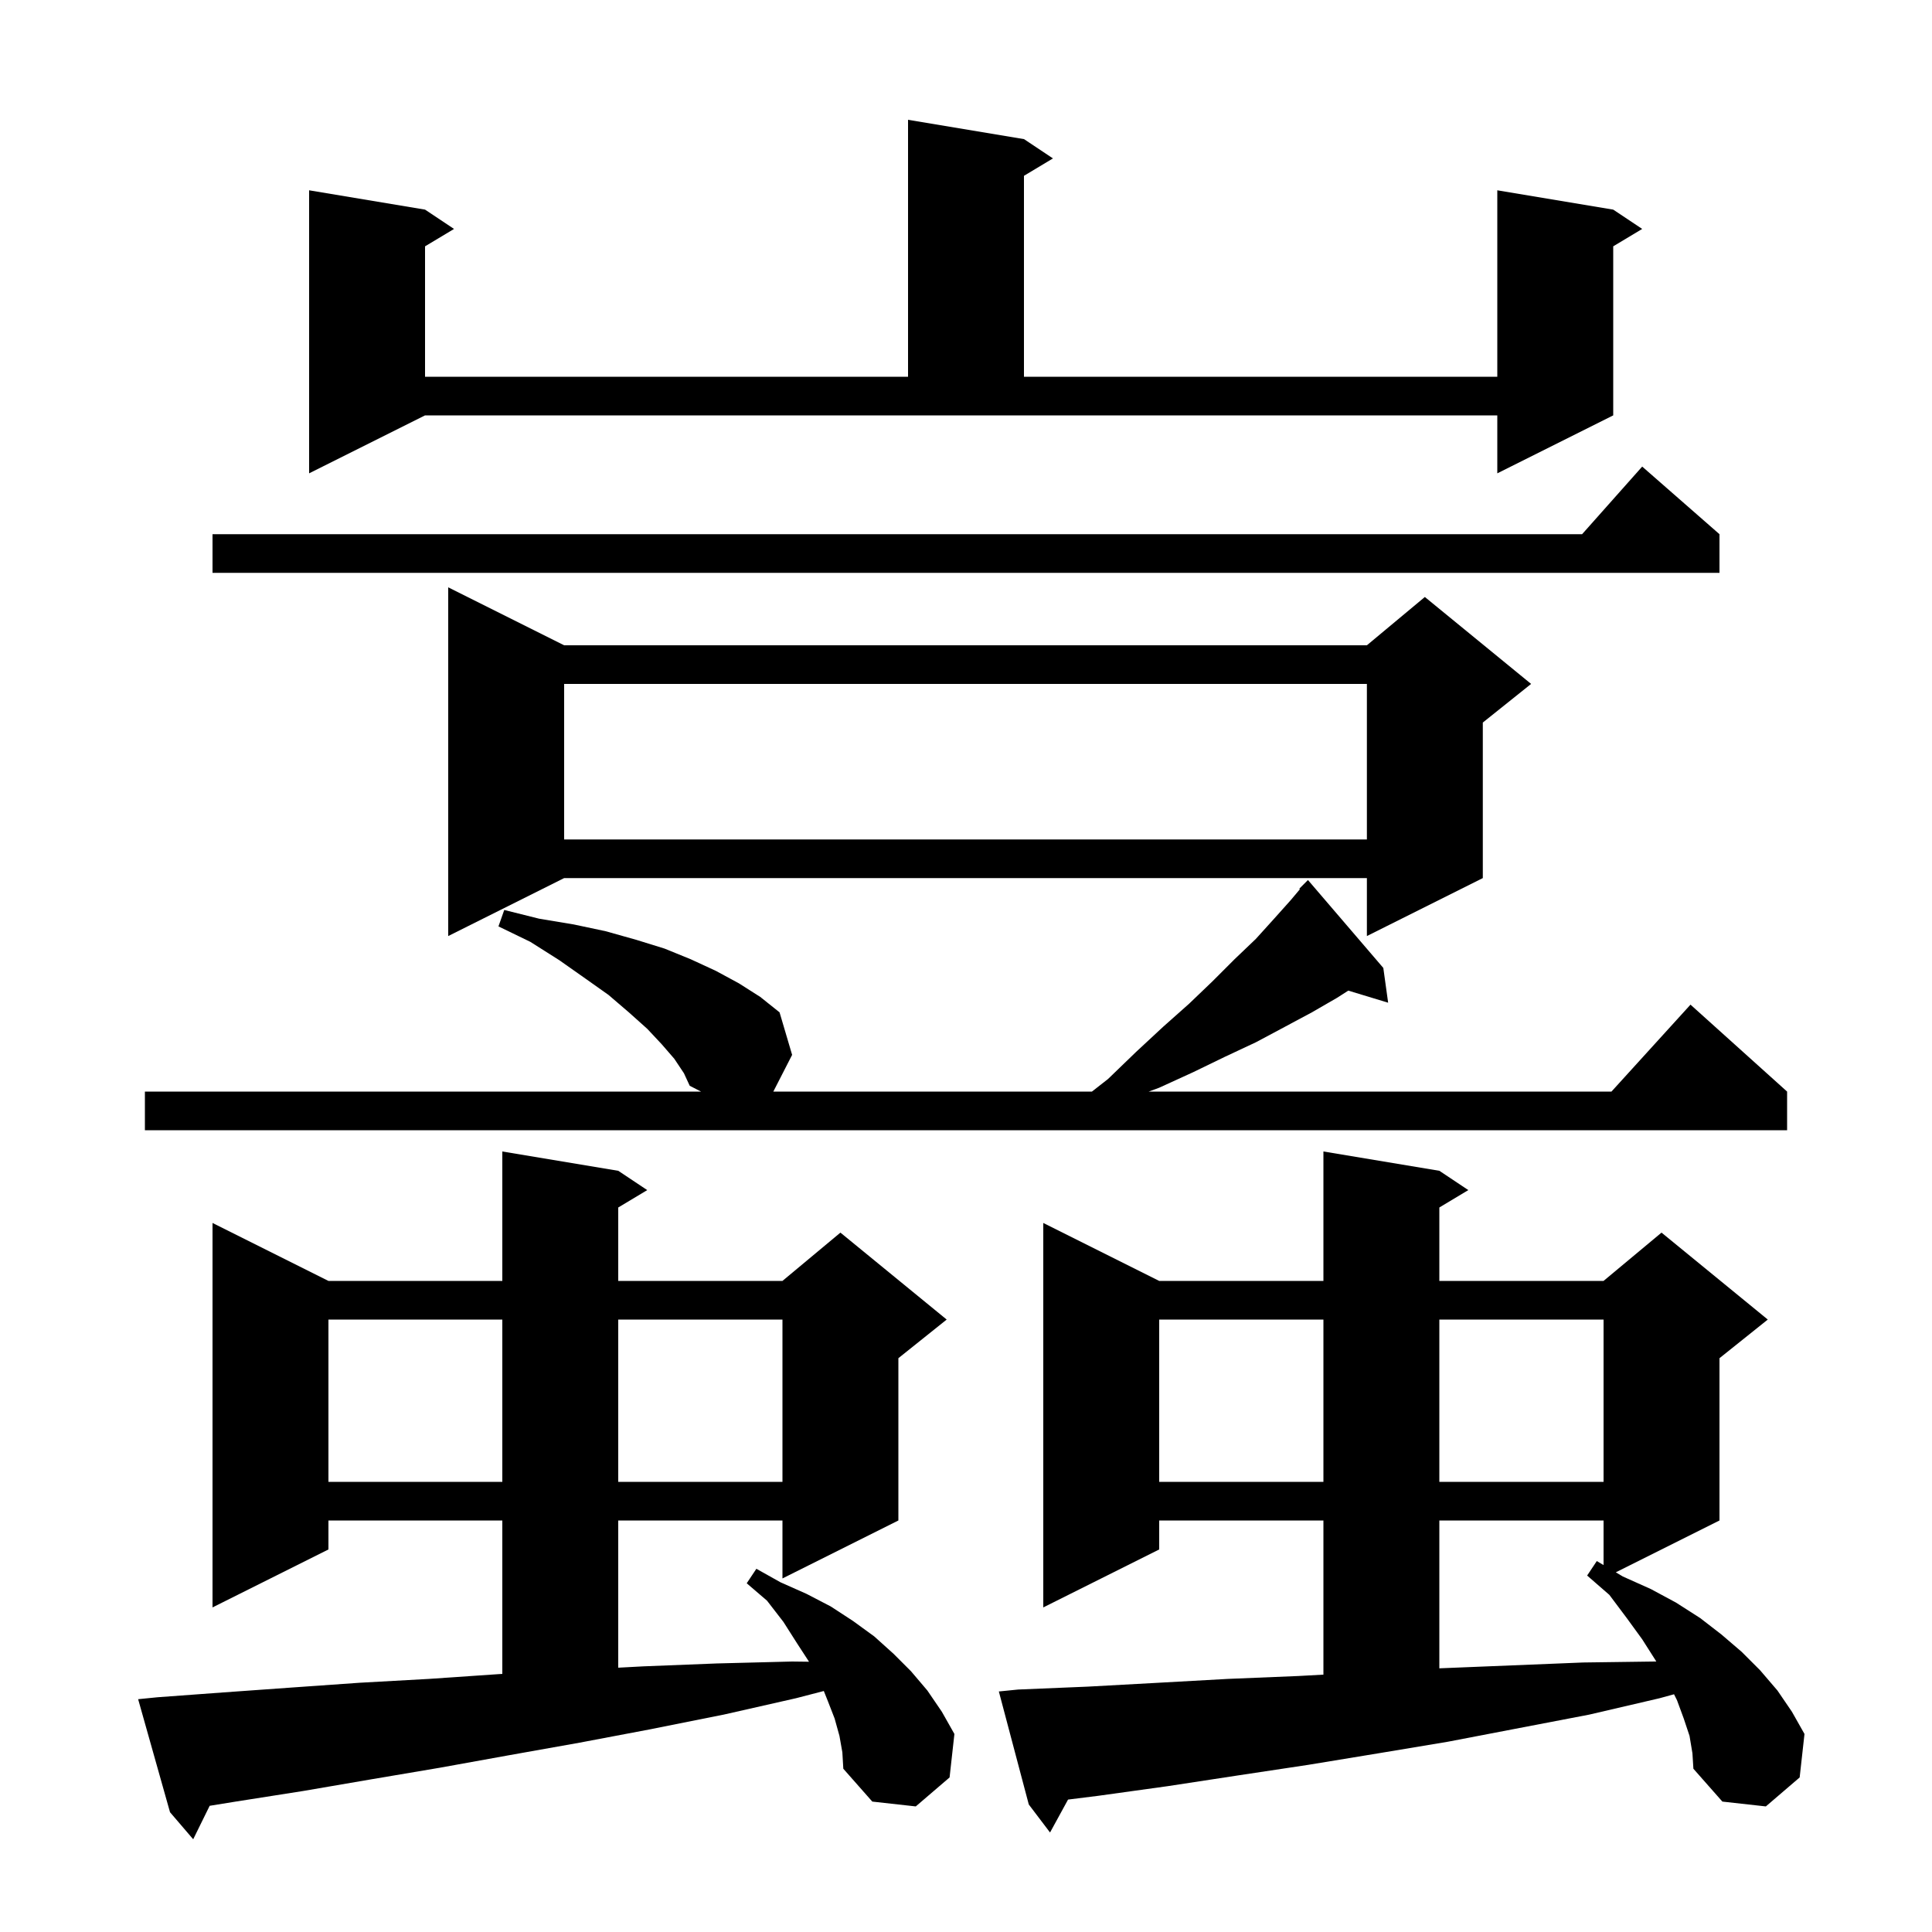 <svg xmlns="http://www.w3.org/2000/svg" xmlns:xlink="http://www.w3.org/1999/xlink" version="1.1" baseProfile="full" viewBox="0 0 200 200" width="200" height="200"><g fill="currentColor"><path d="M 86.9 179.7 L 86.4 177.9 L 85.7 176.1 L 85.281 175.052 L 82.4 175.8 L 74.9 177.5 L 67.4 179.0 L 60.0 180.4 L 52.7 181.7 L 45.5 183.0 L 38.4 184.2 L 31.4 185.4 L 24.4 186.5 L 21.705 186.936 L 20.0 190.4 L 17.6 187.6 L 14.3 175.9 L 16.3 175.7 L 23.1 175.2 L 30.1 174.7 L 37.2 174.2 L 44.4 173.8 L 51.7 173.3 L 52.0 173.284 L 52.0 157.4 L 34.0 157.4 L 34.0 160.4 L 22.0 166.4 L 22.0 126.6 L 34.0 132.6 L 52.0 132.6 L 52.0 119.2 L 64.0 121.2 L 67.0 123.2 L 64.0 125.0 L 64.0 132.6 L 81.0 132.6 L 87.0 127.6 L 98.0 136.6 L 93.0 140.6 L 93.0 157.4 L 81.0 163.4 L 81.0 157.4 L 64.0 157.4 L 64.0 172.639 L 66.6 172.5 L 74.2 172.2 L 82.0 172.0 L 83.75 172.022 L 82.5 170.1 L 81.1 167.9 L 79.4 165.7 L 77.3 163.9 L 78.3 162.4 L 80.8 163.8 L 83.5 165.0 L 86.0 166.3 L 88.3 167.8 L 90.5 169.4 L 92.5 171.2 L 94.3 173.0 L 96.0 175.0 L 97.5 177.2 L 98.8 179.5 L 98.3 184.0 L 94.8 187.0 L 90.3 186.5 L 87.3 183.1 L 87.2 181.4 Z M 174.9 179.7 L 174.3 177.9 L 173.6 176.0 L 173.295 175.39 L 171.8 175.8 L 164.5 177.5 L 149.9 180.3 L 142.7 181.5 L 135.4 182.7 L 128.1 183.8 L 120.9 184.9 L 113.7 185.9 L 110.564 186.292 L 108.7 189.7 L 106.5 186.8 L 103.4 175.1 L 105.4 174.9 L 112.6 174.6 L 119.9 174.2 L 127.1 173.8 L 134.4 173.5 L 137.0 173.358 L 137.0 157.4 L 120.0 157.4 L 120.0 160.4 L 108.0 166.4 L 108.0 126.6 L 120.0 132.6 L 137.0 132.6 L 137.0 119.2 L 149.0 121.2 L 152.0 123.2 L 149.0 125.0 L 149.0 132.6 L 166.0 132.6 L 172.0 127.6 L 183.0 136.6 L 178.0 140.6 L 178.0 157.4 L 167.268 162.766 L 168.0 163.2 L 170.9 164.5 L 173.5 165.9 L 176.0 167.5 L 178.2 169.2 L 180.3 171.0 L 182.2 172.9 L 184.0 175.0 L 185.5 177.2 L 186.8 179.5 L 186.3 184.0 L 182.8 187.0 L 178.3 186.5 L 175.3 183.1 L 175.2 181.5 Z M 149.0 157.4 L 149.0 172.705 L 149.1 172.7 L 163.9 172.1 L 171.3 172.0 L 171.458 172.002 L 171.4 171.9 L 170.0 169.7 L 168.4 167.5 L 166.6 165.1 L 164.3 163.1 L 165.3 161.6 L 166.0 162.015 L 166.0 157.4 Z M 120.0 136.6 L 120.0 153.4 L 137.0 153.4 L 137.0 136.6 Z M 149.0 136.6 L 149.0 153.4 L 166.0 153.4 L 166.0 136.6 Z M 34.0 136.6 L 34.0 153.4 L 52.0 153.4 L 52.0 136.6 Z M 64.0 136.6 L 64.0 153.4 L 81.0 153.4 L 81.0 136.6 Z M 69.8 109.6 L 68.5 108.1 L 67.0 106.5 L 65.1 104.8 L 63.0 103.0 L 60.6 101.3 L 57.9 99.4 L 54.9 97.5 L 51.6 95.9 L 52.2 94.2 L 55.8 95.1 L 59.4 95.7 L 62.7 96.4 L 65.9 97.3 L 68.8 98.2 L 71.5 99.3 L 74.1 100.5 L 76.5 101.8 L 78.7 103.2 L 80.7 104.8 L 82.0 109.2 L 80.054 113.0 L 113.036 113.0 L 114.7 111.7 L 117.6 108.9 L 120.4 106.3 L 123.1 103.9 L 125.5 101.6 L 127.8 99.3 L 130.0 97.2 L 131.9 95.1 L 133.6 93.2 L 134.562 92.058 L 134.5 92.0 L 135.4 91.1 L 143.2 100.2 L 143.7 103.8 L 139.575 102.548 L 138.4 103.3 L 135.8 104.8 L 133.0 106.3 L 130.0 107.9 L 126.8 109.4 L 123.5 111.0 L 120.0 112.6 L 118.914 113.0 L 166.818 113.0 L 175.0 104.0 L 185.0 113.0 L 185.0 117.0 L 15.0 117.0 L 15.0 113.0 L 72.571 113.0 L 71.4 112.4 L 70.8 111.1 Z M 58.4 66.8 L 141.5 66.8 L 147.5 61.8 L 158.5 70.8 L 153.5 74.8 L 153.5 90.9 L 141.5 96.9 L 141.5 90.9 L 58.4 90.9 L 46.4 96.9 L 46.4 60.8 Z M 58.4 70.8 L 58.4 86.9 L 141.5 86.9 L 141.5 70.8 Z M 178.0 55.3 L 178.0 59.3 L 22.0 59.3 L 22.0 55.3 L 163.778 55.3 L 170.0 48.3 Z M 32.0 49.0 L 32.0 19.7 L 44.0 21.7 L 47.0 23.7 L 44.0 25.5 L 44.0 39.0 L 94.0 39.0 L 94.0 12.4 L 106.0 14.4 L 109.0 16.4 L 106.0 18.2 L 106.0 39.0 L 155.0 39.0 L 155.0 19.7 L 167.0 21.7 L 170.0 23.7 L 167.0 25.5 L 167.0 43.0 L 155.0 49.0 L 155.0 43.0 L 44.0 43.0 Z "/></g></svg>